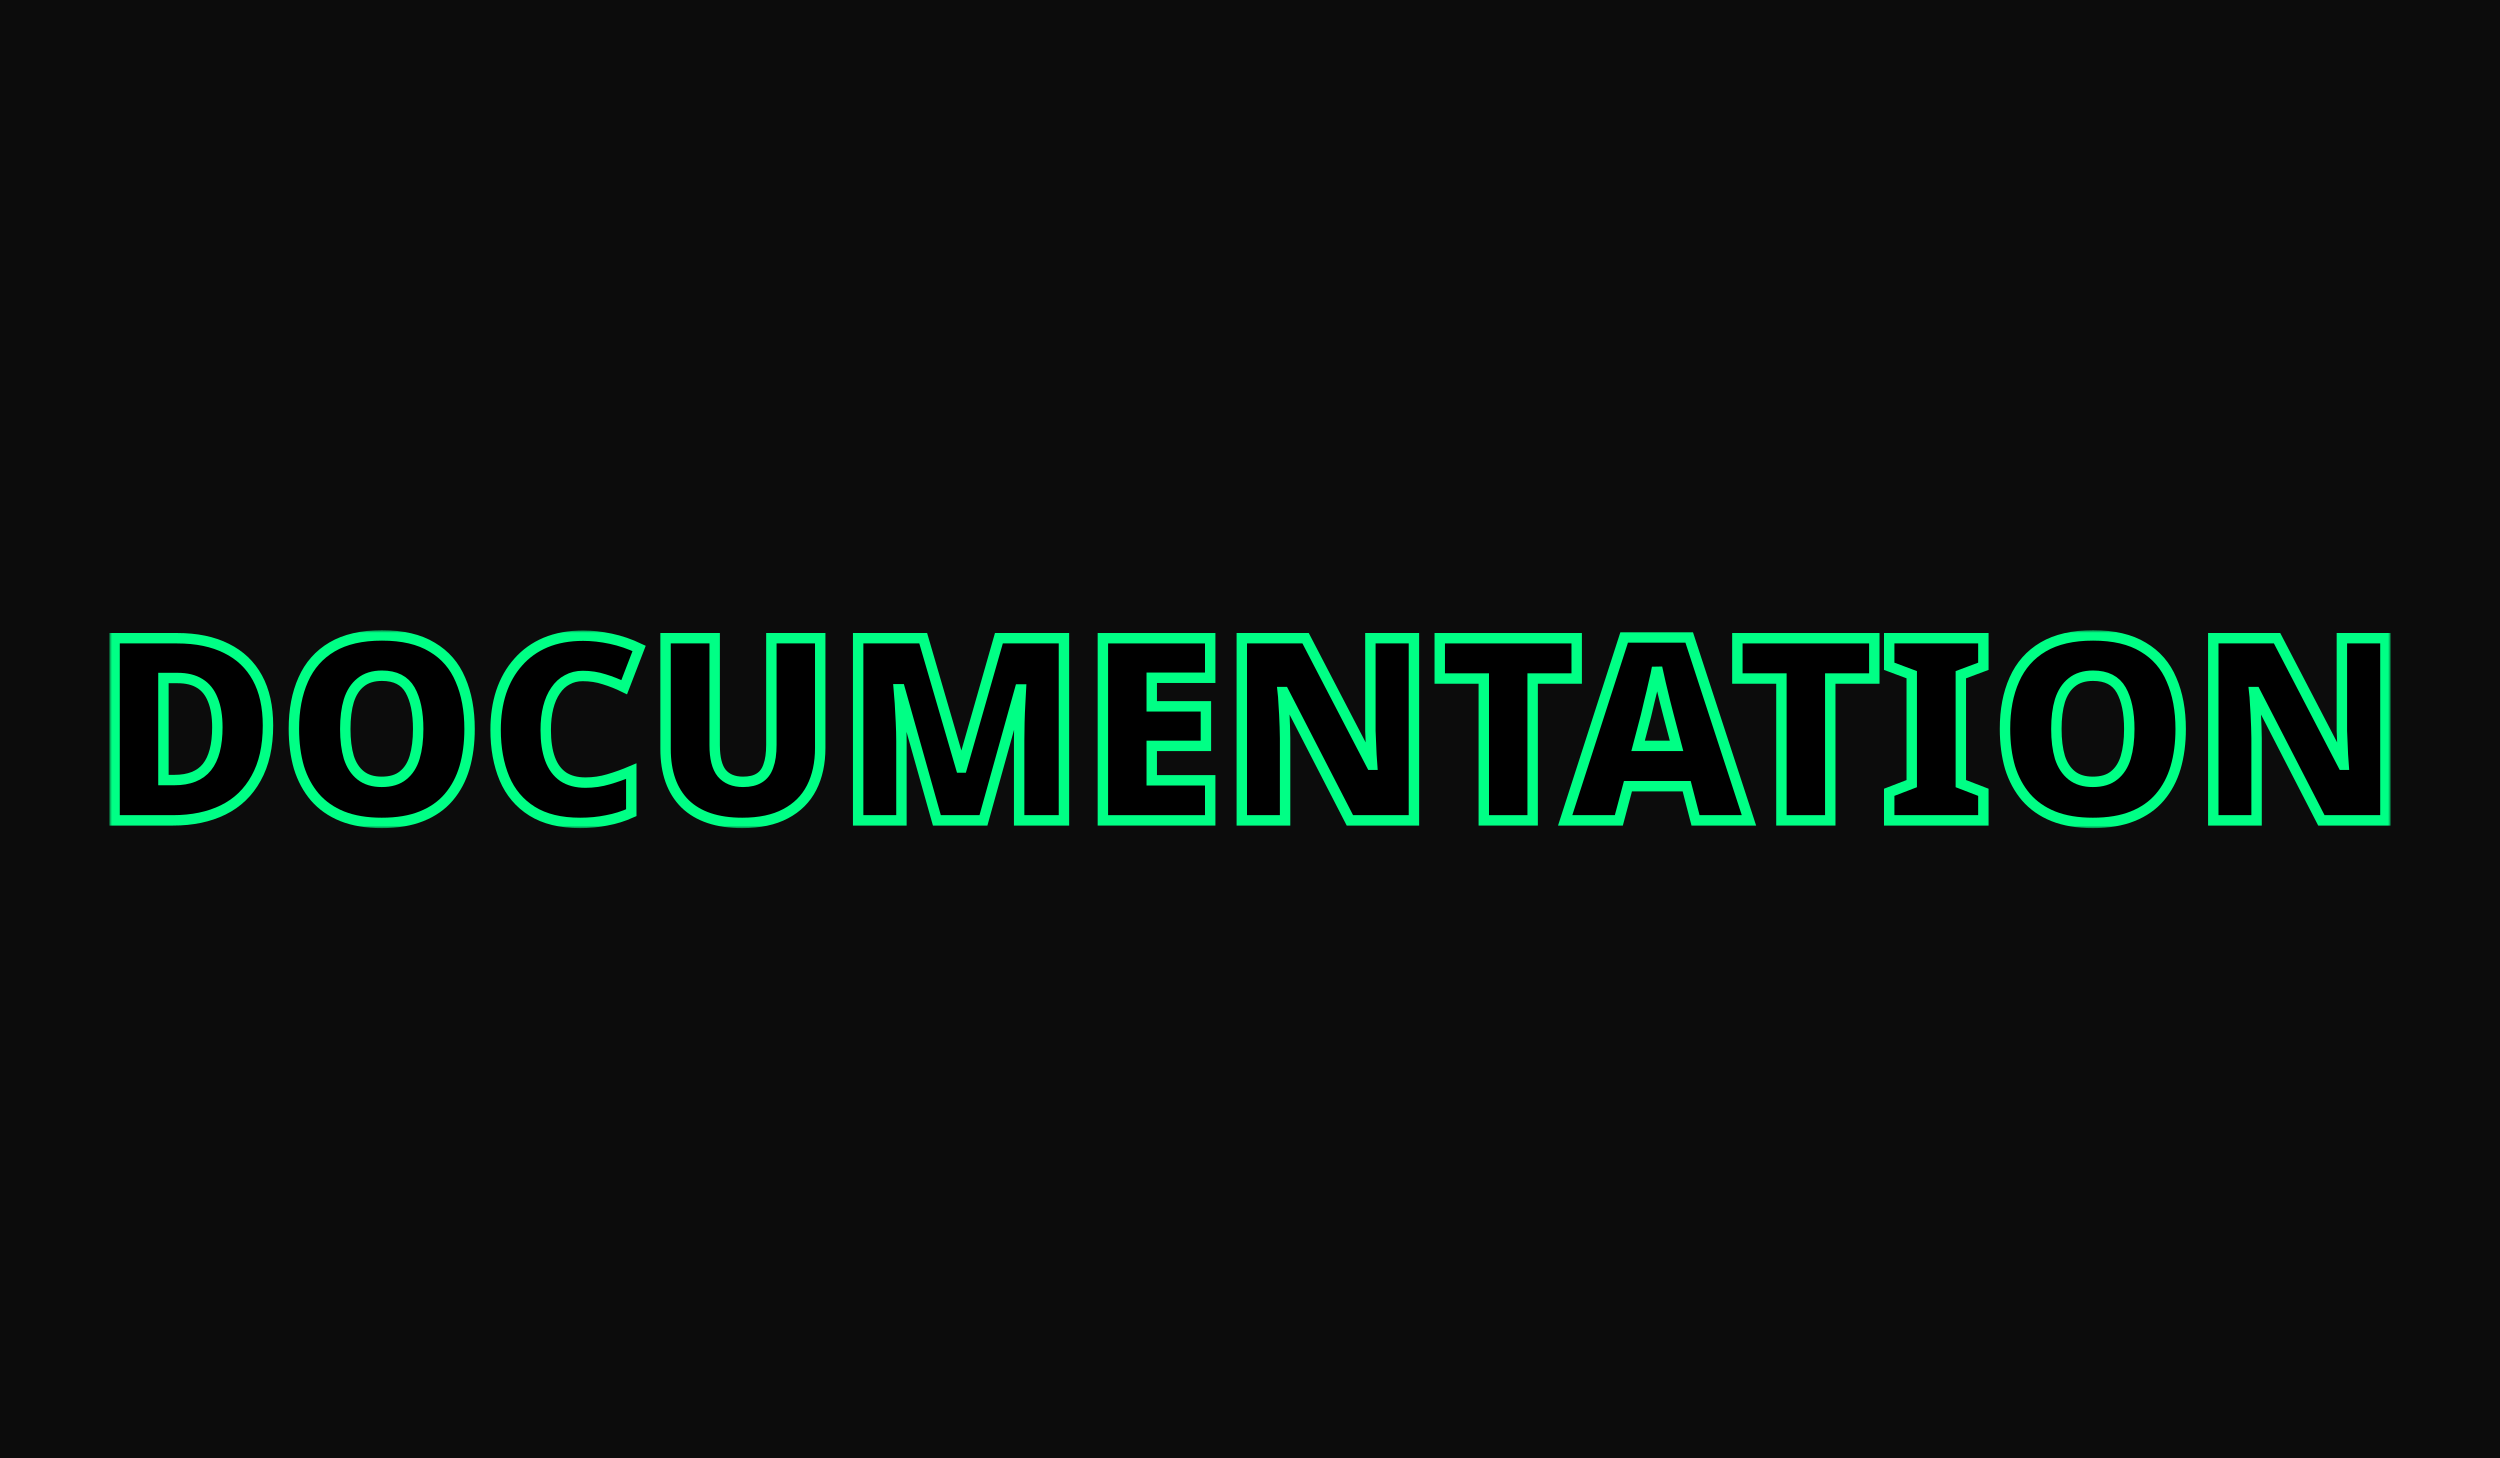 <svg width="480" height="280" viewBox="0 0 480 280" fill="none" xmlns="http://www.w3.org/2000/svg">
<rect width="480" height="280" fill="#0C0C0C"/>
<g filter="url(#filter0_d_1053_160)">
<mask id="path-1-outside-1_1053_160" maskUnits="userSpaceOnUse" x="21" y="121" width="438" height="38" fill="black">
<rect fill="white" x="21" y="121" width="438" height="38"/>
<path d="M51.452 139.29C51.452 143.339 50.691 146.718 49.168 149.429C47.678 152.139 45.572 154.163 42.85 155.502C40.128 156.841 36.92 157.51 33.227 157.51H22V122.539H34.004C37.73 122.539 40.89 123.192 43.482 124.498C46.074 125.771 48.05 127.649 49.411 130.131C50.772 132.612 51.452 135.665 51.452 139.29ZM41.732 139.633C41.732 137.51 41.44 135.747 40.857 134.343C40.306 132.939 39.464 131.894 38.33 131.208C37.228 130.522 35.819 130.18 34.102 130.18H31.38V149.771H33.47C36.321 149.771 38.411 148.939 39.739 147.273C41.068 145.608 41.732 143.061 41.732 139.633Z"/>
<path d="M90.157 139.976C90.157 142.686 89.833 145.151 89.185 147.371C88.537 149.559 87.532 151.453 86.171 153.053C84.811 154.653 83.061 155.878 80.923 156.727C78.817 157.576 76.273 158 73.292 158C70.376 158 67.849 157.576 65.71 156.727C63.605 155.878 61.855 154.653 60.462 153.053C59.101 151.453 58.08 149.559 57.4 147.371C56.752 145.151 56.428 142.669 56.428 139.927C56.428 136.302 57.027 133.151 58.226 130.473C59.425 127.763 61.272 125.673 63.767 124.204C66.261 122.735 69.453 122 73.341 122C77.294 122 80.501 122.751 82.964 124.253C85.459 125.722 87.273 127.812 88.407 130.522C89.574 133.2 90.157 136.351 90.157 139.976ZM66.294 139.976C66.294 142.065 66.52 143.878 66.974 145.412C67.46 146.914 68.222 148.073 69.258 148.89C70.295 149.706 71.64 150.114 73.292 150.114C75.01 150.114 76.37 149.706 77.375 148.89C78.412 148.073 79.157 146.914 79.61 145.412C80.064 143.878 80.291 142.065 80.291 139.976C80.291 136.808 79.772 134.31 78.736 132.482C77.699 130.653 75.9 129.739 73.341 129.739C71.656 129.739 70.295 130.163 69.258 131.012C68.222 131.829 67.46 133.004 66.974 134.539C66.52 136.041 66.294 137.853 66.294 139.976Z"/>
<path d="M111.875 129.788C110.774 129.788 109.785 130.033 108.911 130.522C108.036 130.98 107.291 131.665 106.675 132.58C106.059 133.461 105.59 134.539 105.266 135.812C104.942 137.086 104.78 138.539 104.78 140.171C104.78 142.359 105.055 144.204 105.606 145.706C106.157 147.208 106.999 148.351 108.133 149.135C109.267 149.886 110.693 150.261 112.41 150.261C113.933 150.261 115.407 150.049 116.833 149.624C118.291 149.2 119.749 148.678 121.207 148.057V156.041C119.684 156.727 118.112 157.216 116.492 157.51C114.905 157.837 113.204 158 111.389 158C107.631 158 104.553 157.249 102.155 155.747C99.757 154.245 97.992 152.155 96.858 149.478C95.724 146.767 95.157 143.649 95.157 140.122C95.157 137.478 95.513 135.061 96.226 132.873C96.971 130.653 98.056 128.743 99.482 127.143C100.908 125.51 102.657 124.253 104.731 123.371C106.837 122.49 109.251 122.049 111.973 122.049C113.657 122.049 115.423 122.245 117.27 122.637C119.117 123.029 120.931 123.649 122.713 124.498L119.846 131.943C118.582 131.322 117.302 130.816 116.006 130.424C114.71 130 113.333 129.788 111.875 129.788Z"/>
<path d="M157.483 143.6C157.483 146.539 156.932 149.086 155.831 151.241C154.729 153.396 153.06 155.061 150.825 156.237C148.622 157.412 145.851 158 142.514 158C137.719 158 134.057 156.776 131.53 154.327C129.035 151.845 127.788 148.335 127.788 143.796V122.539H137.217V143.061C137.217 145.543 137.67 147.339 138.577 148.449C139.517 149.559 140.878 150.114 142.66 150.114C143.956 150.114 144.993 149.869 145.77 149.38C146.58 148.89 147.164 148.122 147.52 147.078C147.909 146.033 148.103 144.678 148.103 143.012V122.539H157.483V143.6Z"/>
<path d="M179.88 157.51L172.784 132.335H172.59C172.655 132.988 172.72 133.869 172.784 134.98C172.849 136.09 172.914 137.298 172.979 138.604C173.044 139.878 173.076 141.118 173.076 142.327V157.51H164.765V122.539H177.256L184.497 147.371H184.692L191.787 122.539H204.278V157.51H195.676V142.18C195.676 141.069 195.692 139.894 195.724 138.653C195.757 137.38 195.805 136.188 195.87 135.078C195.935 133.935 195.983 133.037 196.016 132.384H195.821L188.823 157.51H179.88Z"/>
<path d="M232.359 157.51H211.753V122.539H232.359V130.131H221.133V135.616H231.533V143.208H221.133V149.82H232.359V157.51Z"/>
<path d="M271.475 157.51H259.179L246.494 132.873H246.3C246.364 133.429 246.413 134.082 246.445 134.833C246.51 135.584 246.559 136.367 246.591 137.184C246.624 138 246.656 138.8 246.688 139.584C246.721 140.367 246.737 141.086 246.737 141.739V157.51H238.426V122.539H250.674L263.31 146.833H263.456C263.423 146.278 263.375 145.641 263.31 144.922C263.277 144.171 263.245 143.42 263.213 142.669C263.18 141.886 263.148 141.118 263.115 140.367C263.115 139.616 263.115 138.947 263.115 138.359V122.539H271.475V157.51Z"/>
<path d="M294.268 157.51H284.888V130.278H276.431V122.539H302.724V130.278H294.268V157.51Z"/>
<path d="M325.543 157.51L323.842 150.947H312.567L310.817 157.51H300.514L311.838 122.392H324.328L335.798 157.51H325.543ZM320.391 137.478C320.229 136.857 320.003 135.976 319.711 134.833C319.419 133.657 319.128 132.449 318.836 131.208C318.544 129.967 318.318 128.955 318.156 128.171C318.026 128.955 317.815 129.935 317.524 131.11C317.265 132.286 316.989 133.445 316.698 134.588C316.438 135.731 316.212 136.694 316.017 137.478L314.511 143.208H321.898L320.391 137.478Z"/>
<path d="M351.412 157.51H342.032V130.278H333.575V122.539H359.869V130.278H351.412V157.51Z"/>
<path d="M380.807 157.51H362.727V152.122L367.053 150.457V129.543L362.727 127.927V122.539H380.807V127.927L376.481 129.543V150.457L380.807 152.122V157.51Z"/>
<path d="M418.688 139.976C418.688 142.686 418.364 145.151 417.716 147.371C417.068 149.559 416.063 151.453 414.703 153.053C413.342 154.653 411.592 155.878 409.454 156.727C407.348 157.576 404.804 158 401.823 158C398.907 158 396.38 157.576 394.242 156.727C392.136 155.878 390.386 154.653 388.993 153.053C387.632 151.453 386.611 149.559 385.931 147.371C385.283 145.151 384.959 142.669 384.959 139.927C384.959 136.302 385.558 133.151 386.757 130.473C387.956 127.763 389.803 125.673 392.298 124.204C394.792 122.735 397.984 122 401.872 122C405.825 122 409.033 122.751 411.495 124.253C413.99 125.722 415.804 127.812 416.938 130.522C418.105 133.2 418.688 136.351 418.688 139.976ZM394.825 139.976C394.825 142.065 395.052 143.878 395.505 145.412C395.991 146.914 396.753 148.073 397.789 148.89C398.826 149.706 400.171 150.114 401.823 150.114C403.541 150.114 404.901 149.706 405.906 148.89C406.943 148.073 407.688 146.914 408.142 145.412C408.595 143.878 408.822 142.065 408.822 139.976C408.822 136.808 408.303 134.31 407.267 132.482C406.23 130.653 404.432 129.739 401.872 129.739C400.187 129.739 398.826 130.163 397.789 131.012C396.753 131.829 395.991 133.004 395.505 134.539C395.052 136.041 394.825 137.853 394.825 139.976Z"/>
<path d="M458 157.51H445.704L433.019 132.873H432.825C432.89 133.429 432.938 134.082 432.971 134.833C433.035 135.584 433.084 136.367 433.116 137.184C433.149 138 433.181 138.8 433.214 139.584C433.246 140.367 433.262 141.086 433.262 141.739V157.51H424.951V122.539H437.199L449.835 146.833H449.981C449.948 146.278 449.9 145.641 449.835 144.922C449.803 144.171 449.77 143.42 449.738 142.669C449.705 141.886 449.673 141.118 449.641 140.367C449.641 139.616 449.641 138.947 449.641 138.359V122.539H458V157.51Z"/>
</mask>
<path d="M51.452 139.29C51.452 143.339 50.691 146.718 49.168 149.429C47.678 152.139 45.572 154.163 42.85 155.502C40.128 156.841 36.92 157.51 33.227 157.51H22V122.539H34.004C37.73 122.539 40.89 123.192 43.482 124.498C46.074 125.771 48.05 127.649 49.411 130.131C50.772 132.612 51.452 135.665 51.452 139.29ZM41.732 139.633C41.732 137.51 41.44 135.747 40.857 134.343C40.306 132.939 39.464 131.894 38.33 131.208C37.228 130.522 35.819 130.18 34.102 130.18H31.38V149.771H33.47C36.321 149.771 38.411 148.939 39.739 147.273C41.068 145.608 41.732 143.061 41.732 139.633Z" fill="black"/>
<path d="M90.157 139.976C90.157 142.686 89.833 145.151 89.185 147.371C88.537 149.559 87.532 151.453 86.171 153.053C84.811 154.653 83.061 155.878 80.923 156.727C78.817 157.576 76.273 158 73.292 158C70.376 158 67.849 157.576 65.71 156.727C63.605 155.878 61.855 154.653 60.462 153.053C59.101 151.453 58.08 149.559 57.4 147.371C56.752 145.151 56.428 142.669 56.428 139.927C56.428 136.302 57.027 133.151 58.226 130.473C59.425 127.763 61.272 125.673 63.767 124.204C66.261 122.735 69.453 122 73.341 122C77.294 122 80.501 122.751 82.964 124.253C85.459 125.722 87.273 127.812 88.407 130.522C89.574 133.2 90.157 136.351 90.157 139.976ZM66.294 139.976C66.294 142.065 66.52 143.878 66.974 145.412C67.46 146.914 68.222 148.073 69.258 148.89C70.295 149.706 71.64 150.114 73.292 150.114C75.01 150.114 76.37 149.706 77.375 148.89C78.412 148.073 79.157 146.914 79.61 145.412C80.064 143.878 80.291 142.065 80.291 139.976C80.291 136.808 79.772 134.31 78.736 132.482C77.699 130.653 75.9 129.739 73.341 129.739C71.656 129.739 70.295 130.163 69.258 131.012C68.222 131.829 67.46 133.004 66.974 134.539C66.52 136.041 66.294 137.853 66.294 139.976Z" fill="black"/>
<path d="M111.875 129.788C110.774 129.788 109.785 130.033 108.911 130.522C108.036 130.98 107.291 131.665 106.675 132.58C106.059 133.461 105.59 134.539 105.266 135.812C104.942 137.086 104.78 138.539 104.78 140.171C104.78 142.359 105.055 144.204 105.606 145.706C106.157 147.208 106.999 148.351 108.133 149.135C109.267 149.886 110.693 150.261 112.41 150.261C113.933 150.261 115.407 150.049 116.833 149.624C118.291 149.2 119.749 148.678 121.207 148.057V156.041C119.684 156.727 118.112 157.216 116.492 157.51C114.905 157.837 113.204 158 111.389 158C107.631 158 104.553 157.249 102.155 155.747C99.757 154.245 97.992 152.155 96.858 149.478C95.724 146.767 95.157 143.649 95.157 140.122C95.157 137.478 95.513 135.061 96.226 132.873C96.971 130.653 98.056 128.743 99.482 127.143C100.908 125.51 102.657 124.253 104.731 123.371C106.837 122.49 109.251 122.049 111.973 122.049C113.657 122.049 115.423 122.245 117.27 122.637C119.117 123.029 120.931 123.649 122.713 124.498L119.846 131.943C118.582 131.322 117.302 130.816 116.006 130.424C114.71 130 113.333 129.788 111.875 129.788Z" fill="black"/>
<path d="M157.483 143.6C157.483 146.539 156.932 149.086 155.831 151.241C154.729 153.396 153.06 155.061 150.825 156.237C148.622 157.412 145.851 158 142.514 158C137.719 158 134.057 156.776 131.53 154.327C129.035 151.845 127.788 148.335 127.788 143.796V122.539H137.217V143.061C137.217 145.543 137.67 147.339 138.577 148.449C139.517 149.559 140.878 150.114 142.66 150.114C143.956 150.114 144.993 149.869 145.77 149.38C146.58 148.89 147.164 148.122 147.52 147.078C147.909 146.033 148.103 144.678 148.103 143.012V122.539H157.483V143.6Z" fill="black"/>
<path d="M179.88 157.51L172.784 132.335H172.59C172.655 132.988 172.72 133.869 172.784 134.98C172.849 136.09 172.914 137.298 172.979 138.604C173.044 139.878 173.076 141.118 173.076 142.327V157.51H164.765V122.539H177.256L184.497 147.371H184.692L191.787 122.539H204.278V157.51H195.676V142.18C195.676 141.069 195.692 139.894 195.724 138.653C195.757 137.38 195.805 136.188 195.87 135.078C195.935 133.935 195.983 133.037 196.016 132.384H195.821L188.823 157.51H179.88Z" fill="black"/>
<path d="M232.359 157.51H211.753V122.539H232.359V130.131H221.133V135.616H231.533V143.208H221.133V149.82H232.359V157.51Z" fill="black"/>
<path d="M271.475 157.51H259.179L246.494 132.873H246.3C246.364 133.429 246.413 134.082 246.445 134.833C246.51 135.584 246.559 136.367 246.591 137.184C246.624 138 246.656 138.8 246.688 139.584C246.721 140.367 246.737 141.086 246.737 141.739V157.51H238.426V122.539H250.674L263.31 146.833H263.456C263.423 146.278 263.375 145.641 263.31 144.922C263.277 144.171 263.245 143.42 263.213 142.669C263.18 141.886 263.148 141.118 263.115 140.367C263.115 139.616 263.115 138.947 263.115 138.359V122.539H271.475V157.51Z" fill="black"/>
<path d="M294.268 157.51H284.888V130.278H276.431V122.539H302.724V130.278H294.268V157.51Z" fill="black"/>
<path d="M325.543 157.51L323.842 150.947H312.567L310.817 157.51H300.514L311.838 122.392H324.328L335.798 157.51H325.543ZM320.391 137.478C320.229 136.857 320.003 135.976 319.711 134.833C319.419 133.657 319.128 132.449 318.836 131.208C318.544 129.967 318.318 128.955 318.156 128.171C318.026 128.955 317.815 129.935 317.524 131.11C317.265 132.286 316.989 133.445 316.698 134.588C316.438 135.731 316.212 136.694 316.017 137.478L314.511 143.208H321.898L320.391 137.478Z" fill="black"/>
<path d="M351.412 157.51H342.032V130.278H333.575V122.539H359.869V130.278H351.412V157.51Z" fill="black"/>
<path d="M380.807 157.51H362.727V152.122L367.053 150.457V129.543L362.727 127.927V122.539H380.807V127.927L376.481 129.543V150.457L380.807 152.122V157.51Z" fill="black"/>
<path d="M418.688 139.976C418.688 142.686 418.364 145.151 417.716 147.371C417.068 149.559 416.063 151.453 414.703 153.053C413.342 154.653 411.592 155.878 409.454 156.727C407.348 157.576 404.804 158 401.823 158C398.907 158 396.38 157.576 394.242 156.727C392.136 155.878 390.386 154.653 388.993 153.053C387.632 151.453 386.611 149.559 385.931 147.371C385.283 145.151 384.959 142.669 384.959 139.927C384.959 136.302 385.558 133.151 386.757 130.473C387.956 127.763 389.803 125.673 392.298 124.204C394.792 122.735 397.984 122 401.872 122C405.825 122 409.033 122.751 411.495 124.253C413.99 125.722 415.804 127.812 416.938 130.522C418.105 133.2 418.688 136.351 418.688 139.976ZM394.825 139.976C394.825 142.065 395.052 143.878 395.505 145.412C395.991 146.914 396.753 148.073 397.789 148.89C398.826 149.706 400.171 150.114 401.823 150.114C403.541 150.114 404.901 149.706 405.906 148.89C406.943 148.073 407.688 146.914 408.142 145.412C408.595 143.878 408.822 142.065 408.822 139.976C408.822 136.808 408.303 134.31 407.267 132.482C406.23 130.653 404.432 129.739 401.872 129.739C400.187 129.739 398.826 130.163 397.789 131.012C396.753 131.829 395.991 133.004 395.505 134.539C395.052 136.041 394.825 137.853 394.825 139.976Z" fill="black"/>
<path d="M458 157.51H445.704L433.019 132.873H432.825C432.89 133.429 432.938 134.082 432.971 134.833C433.035 135.584 433.084 136.367 433.116 137.184C433.149 138 433.181 138.8 433.214 139.584C433.246 140.367 433.262 141.086 433.262 141.739V157.51H424.951V122.539H437.199L449.835 146.833H449.981C449.948 146.278 449.9 145.641 449.835 144.922C449.803 144.171 449.77 143.42 449.738 142.669C449.705 141.886 449.673 141.118 449.641 140.367C449.641 139.616 449.641 138.947 449.641 138.359V122.539H458V157.51Z" fill="black"/>
<path d="M51.452 139.29C51.452 143.339 50.691 146.718 49.168 149.429C47.678 152.139 45.572 154.163 42.85 155.502C40.128 156.841 36.92 157.51 33.227 157.51H22V122.539H34.004C37.73 122.539 40.89 123.192 43.482 124.498C46.074 125.771 48.05 127.649 49.411 130.131C50.772 132.612 51.452 135.665 51.452 139.29ZM41.732 139.633C41.732 137.51 41.44 135.747 40.857 134.343C40.306 132.939 39.464 131.894 38.33 131.208C37.228 130.522 35.819 130.18 34.102 130.18H31.38V149.771H33.47C36.321 149.771 38.411 148.939 39.739 147.273C41.068 145.608 41.732 143.061 41.732 139.633Z" stroke="#00FF85" stroke-width="2" mask="url(#path-1-outside-1_1053_160)"/>
<path d="M90.157 139.976C90.157 142.686 89.833 145.151 89.185 147.371C88.537 149.559 87.532 151.453 86.171 153.053C84.811 154.653 83.061 155.878 80.923 156.727C78.817 157.576 76.273 158 73.292 158C70.376 158 67.849 157.576 65.71 156.727C63.605 155.878 61.855 154.653 60.462 153.053C59.101 151.453 58.08 149.559 57.4 147.371C56.752 145.151 56.428 142.669 56.428 139.927C56.428 136.302 57.027 133.151 58.226 130.473C59.425 127.763 61.272 125.673 63.767 124.204C66.261 122.735 69.453 122 73.341 122C77.294 122 80.501 122.751 82.964 124.253C85.459 125.722 87.273 127.812 88.407 130.522C89.574 133.2 90.157 136.351 90.157 139.976ZM66.294 139.976C66.294 142.065 66.52 143.878 66.974 145.412C67.46 146.914 68.222 148.073 69.258 148.89C70.295 149.706 71.64 150.114 73.292 150.114C75.01 150.114 76.37 149.706 77.375 148.89C78.412 148.073 79.157 146.914 79.61 145.412C80.064 143.878 80.291 142.065 80.291 139.976C80.291 136.808 79.772 134.31 78.736 132.482C77.699 130.653 75.9 129.739 73.341 129.739C71.656 129.739 70.295 130.163 69.258 131.012C68.222 131.829 67.46 133.004 66.974 134.539C66.52 136.041 66.294 137.853 66.294 139.976Z" stroke="#00FF85" stroke-width="2" mask="url(#path-1-outside-1_1053_160)"/>
<path d="M111.875 129.788C110.774 129.788 109.785 130.033 108.911 130.522C108.036 130.98 107.291 131.665 106.675 132.58C106.059 133.461 105.59 134.539 105.266 135.812C104.942 137.086 104.78 138.539 104.78 140.171C104.78 142.359 105.055 144.204 105.606 145.706C106.157 147.208 106.999 148.351 108.133 149.135C109.267 149.886 110.693 150.261 112.41 150.261C113.933 150.261 115.407 150.049 116.833 149.624C118.291 149.2 119.749 148.678 121.207 148.057V156.041C119.684 156.727 118.112 157.216 116.492 157.51C114.905 157.837 113.204 158 111.389 158C107.631 158 104.553 157.249 102.155 155.747C99.757 154.245 97.992 152.155 96.858 149.478C95.724 146.767 95.157 143.649 95.157 140.122C95.157 137.478 95.513 135.061 96.226 132.873C96.971 130.653 98.056 128.743 99.482 127.143C100.908 125.51 102.657 124.253 104.731 123.371C106.837 122.49 109.251 122.049 111.973 122.049C113.657 122.049 115.423 122.245 117.27 122.637C119.117 123.029 120.931 123.649 122.713 124.498L119.846 131.943C118.582 131.322 117.302 130.816 116.006 130.424C114.71 130 113.333 129.788 111.875 129.788Z" stroke="#00FF85" stroke-width="2" mask="url(#path-1-outside-1_1053_160)"/>
<path d="M157.483 143.6C157.483 146.539 156.932 149.086 155.831 151.241C154.729 153.396 153.06 155.061 150.825 156.237C148.622 157.412 145.851 158 142.514 158C137.719 158 134.057 156.776 131.53 154.327C129.035 151.845 127.788 148.335 127.788 143.796V122.539H137.217V143.061C137.217 145.543 137.67 147.339 138.577 148.449C139.517 149.559 140.878 150.114 142.66 150.114C143.956 150.114 144.993 149.869 145.77 149.38C146.58 148.89 147.164 148.122 147.52 147.078C147.909 146.033 148.103 144.678 148.103 143.012V122.539H157.483V143.6Z" stroke="#00FF85" stroke-width="2" mask="url(#path-1-outside-1_1053_160)"/>
<path d="M179.88 157.51L172.784 132.335H172.59C172.655 132.988 172.72 133.869 172.784 134.98C172.849 136.09 172.914 137.298 172.979 138.604C173.044 139.878 173.076 141.118 173.076 142.327V157.51H164.765V122.539H177.256L184.497 147.371H184.692L191.787 122.539H204.278V157.51H195.676V142.18C195.676 141.069 195.692 139.894 195.724 138.653C195.757 137.38 195.805 136.188 195.87 135.078C195.935 133.935 195.983 133.037 196.016 132.384H195.821L188.823 157.51H179.88Z" stroke="#00FF85" stroke-width="2" mask="url(#path-1-outside-1_1053_160)"/>
<path d="M232.359 157.51H211.753V122.539H232.359V130.131H221.133V135.616H231.533V143.208H221.133V149.82H232.359V157.51Z" stroke="#00FF85" stroke-width="2" mask="url(#path-1-outside-1_1053_160)"/>
<path d="M271.475 157.51H259.179L246.494 132.873H246.3C246.364 133.429 246.413 134.082 246.445 134.833C246.51 135.584 246.559 136.367 246.591 137.184C246.624 138 246.656 138.8 246.688 139.584C246.721 140.367 246.737 141.086 246.737 141.739V157.51H238.426V122.539H250.674L263.31 146.833H263.456C263.423 146.278 263.375 145.641 263.31 144.922C263.277 144.171 263.245 143.42 263.213 142.669C263.18 141.886 263.148 141.118 263.115 140.367C263.115 139.616 263.115 138.947 263.115 138.359V122.539H271.475V157.51Z" stroke="#00FF85" stroke-width="2" mask="url(#path-1-outside-1_1053_160)"/>
<path d="M294.268 157.51H284.888V130.278H276.431V122.539H302.724V130.278H294.268V157.51Z" stroke="#00FF85" stroke-width="2" mask="url(#path-1-outside-1_1053_160)"/>
<path d="M325.543 157.51L323.842 150.947H312.567L310.817 157.51H300.514L311.838 122.392H324.328L335.798 157.51H325.543ZM320.391 137.478C320.229 136.857 320.003 135.976 319.711 134.833C319.419 133.657 319.128 132.449 318.836 131.208C318.544 129.967 318.318 128.955 318.156 128.171C318.026 128.955 317.815 129.935 317.524 131.11C317.265 132.286 316.989 133.445 316.698 134.588C316.438 135.731 316.212 136.694 316.017 137.478L314.511 143.208H321.898L320.391 137.478Z" stroke="#00FF85" stroke-width="2" mask="url(#path-1-outside-1_1053_160)"/>
<path d="M351.412 157.51H342.032V130.278H333.575V122.539H359.869V130.278H351.412V157.51Z" stroke="#00FF85" stroke-width="2" mask="url(#path-1-outside-1_1053_160)"/>
<path d="M380.807 157.51H362.727V152.122L367.053 150.457V129.543L362.727 127.927V122.539H380.807V127.927L376.481 129.543V150.457L380.807 152.122V157.51Z" stroke="#00FF85" stroke-width="2" mask="url(#path-1-outside-1_1053_160)"/>
<path d="M418.688 139.976C418.688 142.686 418.364 145.151 417.716 147.371C417.068 149.559 416.063 151.453 414.703 153.053C413.342 154.653 411.592 155.878 409.454 156.727C407.348 157.576 404.804 158 401.823 158C398.907 158 396.38 157.576 394.242 156.727C392.136 155.878 390.386 154.653 388.993 153.053C387.632 151.453 386.611 149.559 385.931 147.371C385.283 145.151 384.959 142.669 384.959 139.927C384.959 136.302 385.558 133.151 386.757 130.473C387.956 127.763 389.803 125.673 392.298 124.204C394.792 122.735 397.984 122 401.872 122C405.825 122 409.033 122.751 411.495 124.253C413.99 125.722 415.804 127.812 416.938 130.522C418.105 133.2 418.688 136.351 418.688 139.976ZM394.825 139.976C394.825 142.065 395.052 143.878 395.505 145.412C395.991 146.914 396.753 148.073 397.789 148.89C398.826 149.706 400.171 150.114 401.823 150.114C403.541 150.114 404.901 149.706 405.906 148.89C406.943 148.073 407.688 146.914 408.142 145.412C408.595 143.878 408.822 142.065 408.822 139.976C408.822 136.808 408.303 134.31 407.267 132.482C406.23 130.653 404.432 129.739 401.872 129.739C400.187 129.739 398.826 130.163 397.789 131.012C396.753 131.829 395.991 133.004 395.505 134.539C395.052 136.041 394.825 137.853 394.825 139.976Z" stroke="#00FF85" stroke-width="2" mask="url(#path-1-outside-1_1053_160)"/>
<path d="M458 157.51H445.704L433.019 132.873H432.825C432.89 133.429 432.938 134.082 432.971 134.833C433.035 135.584 433.084 136.367 433.116 137.184C433.149 138 433.181 138.8 433.214 139.584C433.246 140.367 433.262 141.086 433.262 141.739V157.51H424.951V122.539H437.199L449.835 146.833H449.981C449.948 146.278 449.9 145.641 449.835 144.922C449.803 144.171 449.77 143.42 449.738 142.669C449.705 141.886 449.673 141.118 449.641 140.367C449.641 139.616 449.641 138.947 449.641 138.359V122.539H458V157.51Z" stroke="#00FF85" stroke-width="2" mask="url(#path-1-outside-1_1053_160)"/>
</g>
<defs>
<filter id="filter0_d_1053_160" x="5" y="105" width="470" height="70" filterUnits="userSpaceOnUse" color-interpolation-filters="sRGB">
<feFlood flood-opacity="0" result="BackgroundImageFix"/>
<feColorMatrix in="SourceAlpha" type="matrix" values="0 0 0 0 0 0 0 0 0 0 0 0 0 0 0 0 0 0 127 0" result="hardAlpha"/>
<feOffset/>
<feGaussianBlur stdDeviation="8"/>
<feComposite in2="hardAlpha" operator="out"/>
<feColorMatrix type="matrix" values="0 0 0 0 0 0 0 0 0 1 0 0 0 0 0.522 0 0 0 0.24 0"/>
<feBlend mode="normal" in2="BackgroundImageFix" result="effect1_dropShadow_1053_160"/>
<feBlend mode="normal" in="SourceGraphic" in2="effect1_dropShadow_1053_160" result="shape"/>
</filter>
</defs>
</svg>
